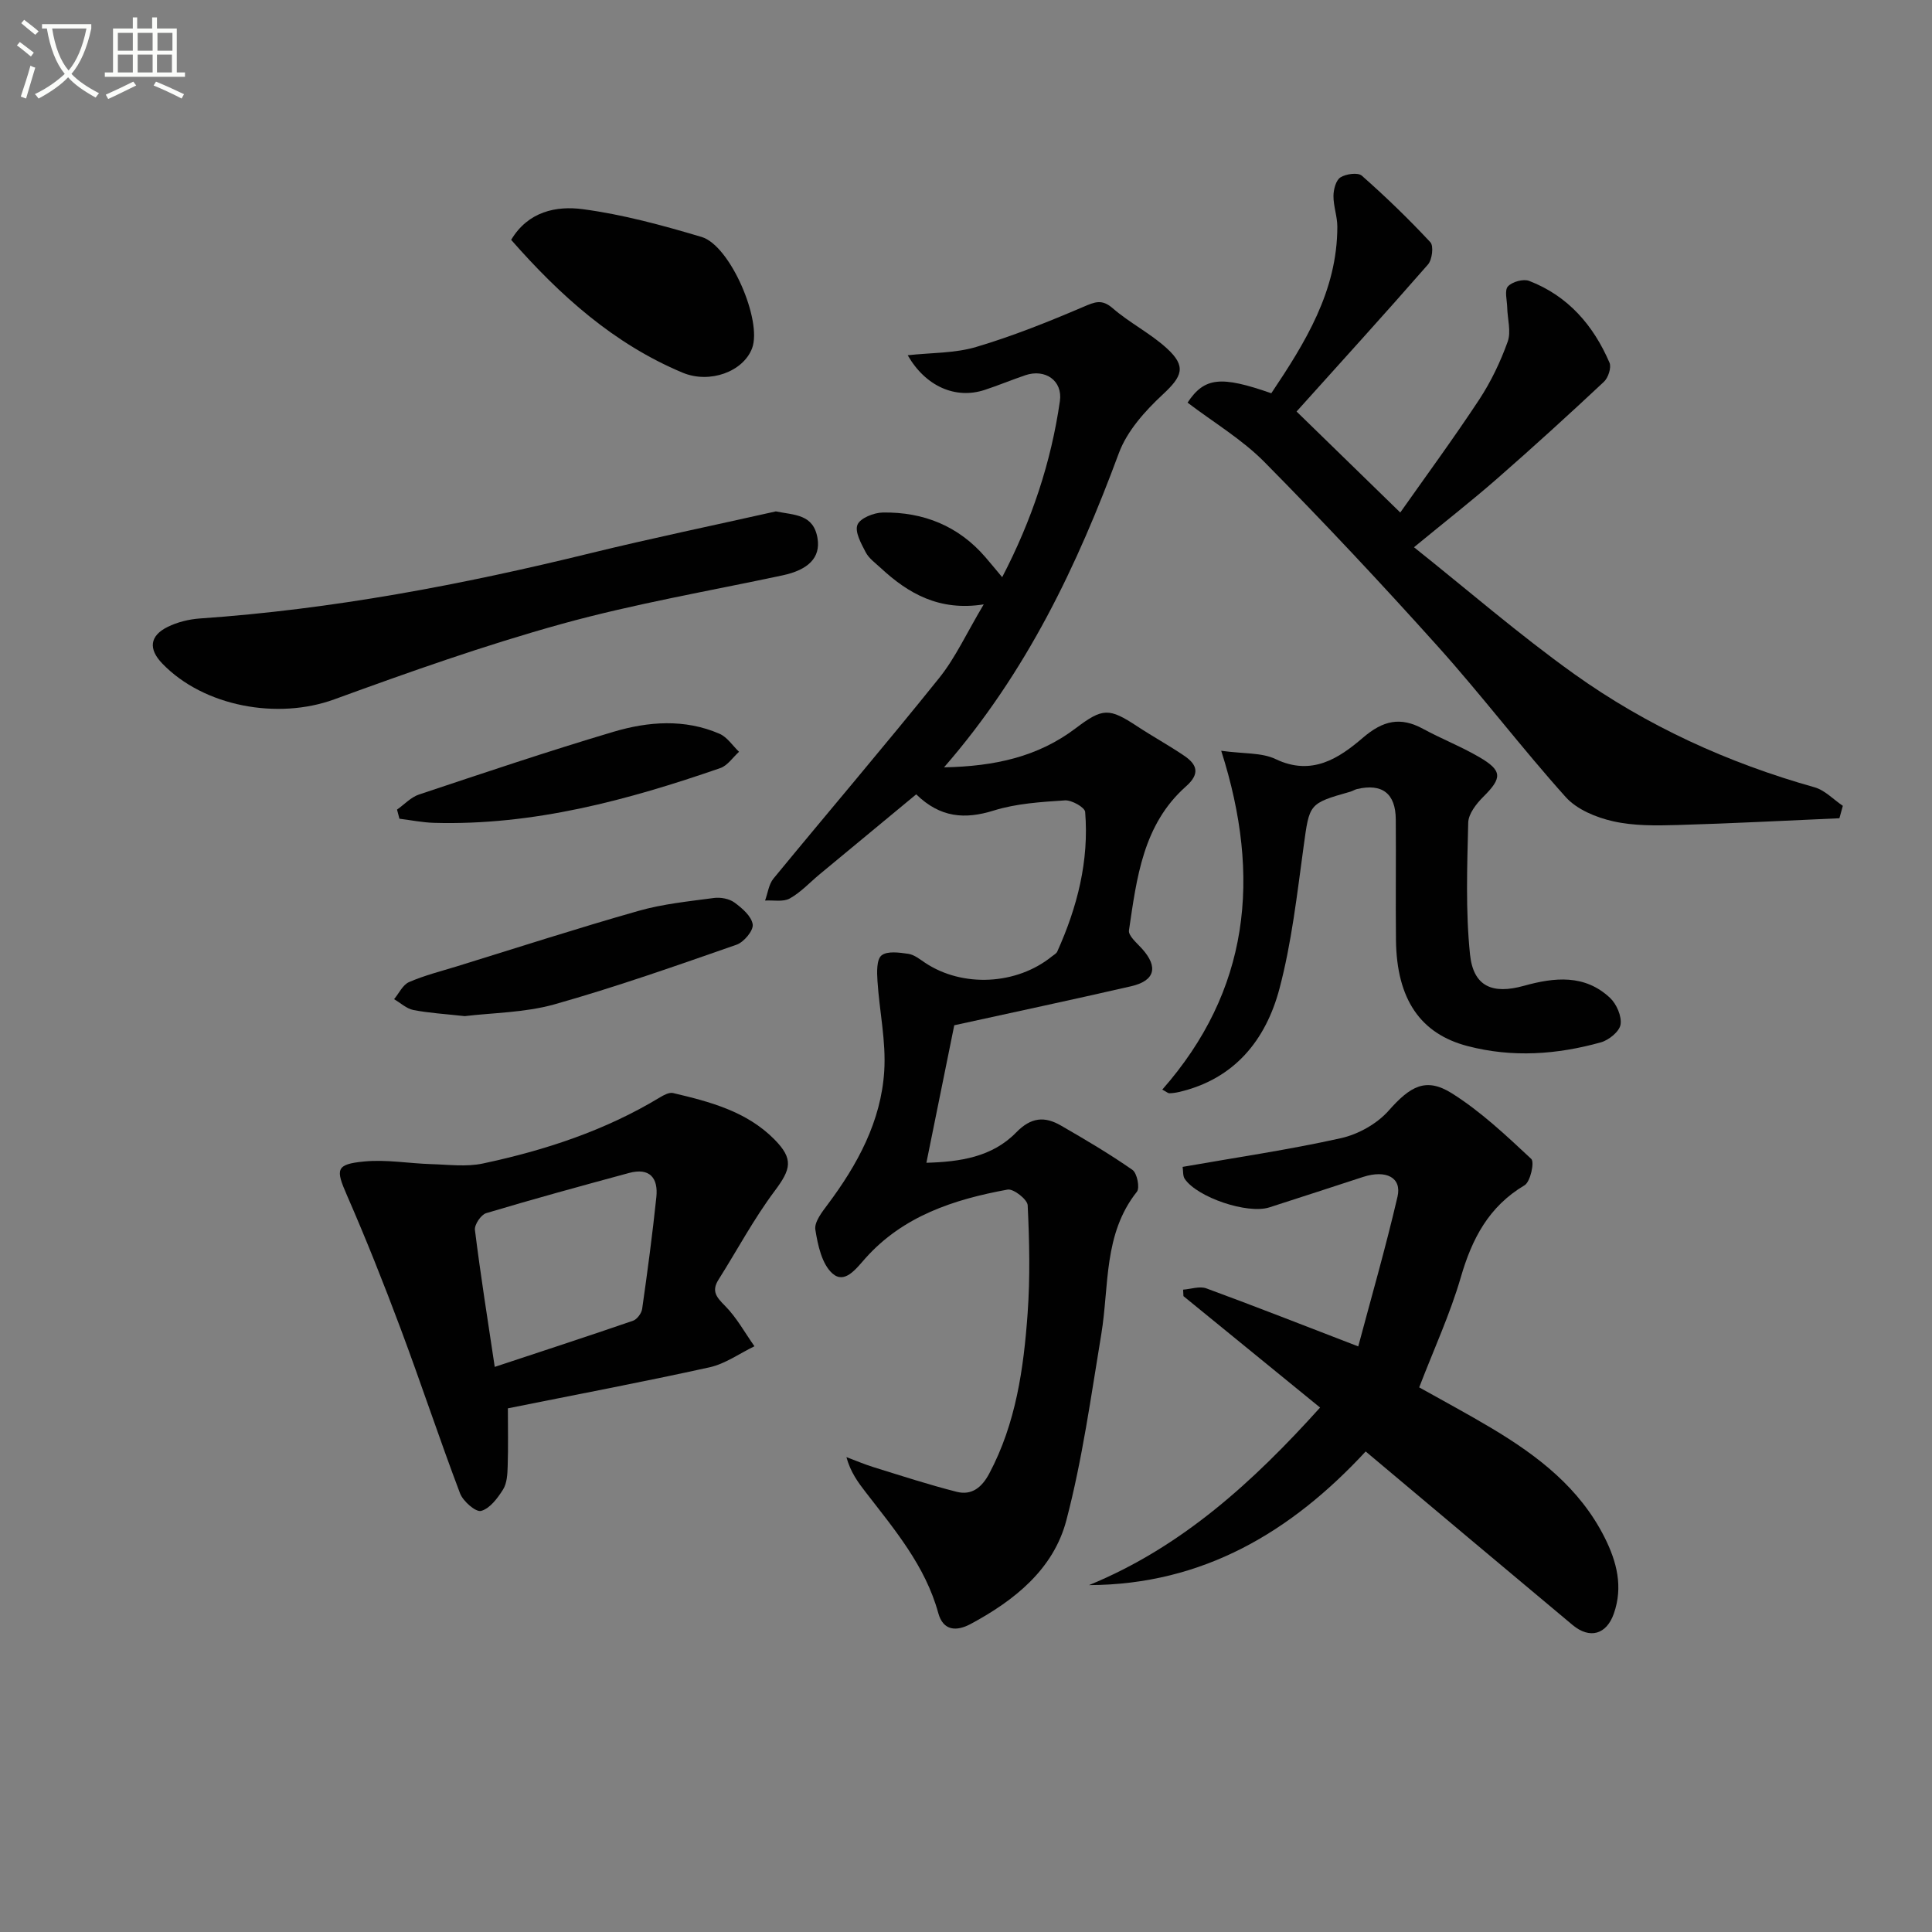 <svg enable-background="new 0 0 400 400" viewBox="0 0 400 400" xmlns="http://www.w3.org/2000/svg"><rect x="0" y="0" width="400" height="400" fill="#808080" stroke="none"/><path d="m6.4 11.7c-1-.8-1.9-1.6-2.9-2.3l.6-.7c.9.7 1.9 1.4 2.9 2.2zm-2.1 8.3c.7-2.1 1.4-4.2 2-6.4.2.1.6.3 1 .4-.7 2.3-1.3 4.4-1.9 6.4zm3-12.8c-1.1-.9-2.1-1.7-2.9-2.4l.6-.7c1 .8 2 1.5 3 2.4zm1.4-1.3v-.9h10.2v.9c-.9 4.2-2.3 7.3-4.1 9.4 1.3 1.4 3.2 2.7 5.7 4-.2.2-.4.5-.7.9-2.5-1.4-4.4-2.7-5.7-4.2-1.4 1.5-3.5 3-6.1 4.4 0 0 0 0-.1-.1-.3-.4-.5-.7-.7-.8 2.7-1.3 4.7-2.8 6.2-4.2-1.8-2.2-3-5.3-3.7-9.4zm9.2 0h-7.1c.6 3.8 1.7 6.7 3.4 8.7 1.7-2 2.9-4.8 3.7-8.7z" fill="#fbfcfa"/><path d="m31.6 3.6h.9v2.3h4.1v9.1h1.7v.9h-16.6v-.9h1.7v-9.1h4.1v-2.3h.9v2.3h3.1v-2.3zm-4 13.3.6.8c-1.9.9-3.8 1.9-5.8 2.8-.2-.3-.3-.6-.5-.9 2-.9 3.9-1.8 5.7-2.7zm-3.2-10.1v3.7h3.1v-3.7zm0 4.5v3.7h3.1v-3.7zm4.1-4.5v3.7h3.1v-3.7zm0 4.5v3.7h3.1v-3.7zm9.1 9.1c-2.1-1.1-4.1-2-5.8-2.7l.5-.8c2.2.9 4.1 1.8 5.8 2.6zm-1.9-13.6h-3.1v3.7h3.1zm-3.2 4.5v3.7h3.1v-3.7z" fill="#fbfcfa"/><g fill="#010101"><path d="m197.57 212.27c-1.83 9.02-3.73 18.42-5.77 28.47 6.91-.19 13.61-1.17 18.58-6.27 3.1-3.19 5.91-3.38 9.27-1.44 5.03 2.9 10.05 5.86 14.81 9.18.96.67 1.57 3.71.92 4.53-6.97 8.78-5.71 19.46-7.37 29.49-2.14 12.91-3.92 25.94-7.24 38.56-2.66 10.11-10.73 16.56-19.79 21.43-2.98 1.6-5.71 1.43-6.72-2.25-2.68-9.78-9.05-17.28-15.04-25.04-1.59-2.05-3.13-4.15-3.98-7.25 1.9.71 3.77 1.51 5.71 2.11 5.69 1.76 11.35 3.61 17.11 5.07 3.13.8 5.23-.91 6.76-3.79 5.52-10.39 7.12-21.73 7.94-33.18.53-7.42.37-14.91.01-22.35-.06-1.21-2.94-3.47-4.16-3.25-11.09 2.03-21.65 5.46-29.48 14.27-1.92 2.16-4.25 5.34-6.77 3.11-2.2-1.94-3.04-5.87-3.55-9.08-.25-1.57 1.38-3.65 2.55-5.21 6.18-8.26 11.05-17.21 11.71-27.6.4-6.17-1-12.45-1.4-18.69-.12-1.81-.2-4.44.84-5.28 1.19-.96 3.69-.6 5.55-.33 1.23.18 2.38 1.13 3.48 1.86 7.75 5.15 18.93 4.6 26.25-1.33.39-.31.91-.58 1.1-.99 4.15-9.2 6.61-18.78 5.78-28.92-.08-.95-2.79-2.48-4.19-2.39-4.95.33-10.04.64-14.73 2.1-5.99 1.87-11.08 1.5-16.06-3.35-6.75 5.58-13.37 11.06-19.99 16.55-2.05 1.7-3.91 3.74-6.19 5.01-1.36.76-3.38.32-5.11.43.56-1.53.76-3.35 1.73-4.54 11.4-13.87 23.07-27.53 34.31-41.53 3.39-4.22 5.69-9.32 9.23-15.25-9.2 1.45-15.62-2.24-21.34-7.55-1.1-1.02-2.43-1.96-3.09-3.23-.94-1.8-2.31-4.26-1.71-5.71.56-1.37 3.41-2.51 5.27-2.53 8.38-.12 15.62 2.76 21.21 9.24 1.07 1.24 2.11 2.51 3.48 4.15 6.12-11.76 10.12-23.77 11.95-36.45.61-4.25-3.05-6.76-7.17-5.36-2.82.96-5.58 2.11-8.41 3.04-6.04 1.98-12.24-.74-15.93-7.18 4.86-.54 9.74-.39 14.19-1.72 7.55-2.24 14.92-5.2 22.18-8.3 2.39-1.02 3.82-1.67 6.09.3 3.49 3.03 7.77 5.17 11.18 8.28 4.13 3.77 3.2 5.82-.85 9.58-3.66 3.4-7.38 7.56-9.07 12.12-8.6 23.22-19.04 45.34-36.2 65.06 10.57-.21 19.47-2.2 27.26-8.09 5.6-4.24 6.91-4.25 12.76-.39 3.19 2.1 6.56 3.94 9.72 6.09 2.71 1.84 3.28 3.75.36 6.33-8.91 7.89-10.21 18.98-11.81 29.82-.16 1.11 1.65 2.62 2.71 3.8 3.4 3.78 2.69 6.63-2.29 7.77-12.06 2.77-24.19 5.35-36.59 8.07z"/><path d="m282.75 300.51c-15.39 16.63-33.68 27.59-57.28 27.67 19.19-7.87 33.94-21.34 47.84-36.76-9.6-7.83-18.94-15.45-28.29-23.07-.02-.45-.04-.89-.07-1.34 1.61-.12 3.42-.77 4.8-.27 10.23 3.76 20.37 7.75 31.46 12.02 2.59-9.73 5.64-20.3 8.13-31 .92-3.96-2.35-5.63-7.12-4.09-6.48 2.1-12.94 4.24-19.43 6.31-4.5 1.44-14.93-2.07-17.51-5.92-.41-.61-.29-1.57-.43-2.47 11.07-1.95 22-3.54 32.76-5.94 3.6-.8 7.49-2.98 9.91-5.72 4.42-4.99 7.66-6.98 13.08-3.57 5.97 3.76 11.24 8.73 16.43 13.58.71.66-.18 4.74-1.39 5.46-7.41 4.4-10.88 11.06-13.2 19.06-2.21 7.6-5.57 14.87-8.61 22.78 4.74 2.66 9.96 5.45 15.03 8.48 9.53 5.7 18.18 12.32 23.35 22.58 2.56 5.09 3.86 10.26 1.91 15.8-1.52 4.31-4.97 5.3-8.52 2.35-14.18-11.84-28.3-23.73-42.85-35.94z"/><path d="m245.87 83.36c3.5-5.28 6.93-5.58 17.34-1.94 7.02-10.49 13.66-21.16 13.67-34.48 0-2.13-.82-4.26-.8-6.39.01-1.32.5-3.22 1.44-3.82 1.15-.73 3.61-1.07 4.43-.36 4.94 4.36 9.7 8.96 14.19 13.78.72.77.38 3.62-.5 4.62-8.94 10.24-18.1 20.3-27.2 30.43 7.27 7.08 14.02 13.66 21.47 20.91 5.22-7.41 10.98-15.25 16.33-23.36 2.44-3.71 4.41-7.83 5.91-12.01.75-2.09-.05-4.72-.1-7.11-.04-1.49-.59-3.52.15-4.33.89-.97 3.19-1.61 4.4-1.14 8.04 3.1 13.3 9.19 16.63 16.93.43 1-.26 3.12-1.16 3.96-7.26 6.8-14.62 13.5-22.11 20.05-5.24 4.58-10.73 8.87-17.21 14.2 11.1 8.84 21.74 18.07 33.15 26.23 15.1 10.79 31.86 18.43 49.78 23.47 2.14.6 3.92 2.53 5.86 3.84-.24.86-.47 1.71-.71 2.57-11.17.49-22.33 1.08-33.5 1.4-4.47.13-9.08.2-13.38-.78-3.5-.79-7.47-2.43-9.78-5-9.1-10.13-17.35-21.03-26.45-31.16-11.67-13-23.63-25.76-35.91-38.19-4.66-4.72-10.55-8.22-15.94-12.32z"/><path d="m105.15 291.58c0 4.08.09 8.04-.04 12-.05 1.63-.14 3.5-.96 4.81-1.13 1.8-2.74 3.95-4.55 4.43-1.1.29-3.73-2-4.35-3.63-4.28-11.3-8.07-22.79-12.31-34.12-3.48-9.3-7.15-18.54-11.12-27.63-2.34-5.36-2.34-6.4 3.61-6.97 4.56-.44 9.23.41 13.85.55 3.57.1 7.27.6 10.7-.13 12.87-2.74 25.31-6.82 36.67-13.7.8-.48 1.9-1.07 2.69-.89 7.63 1.8 15.23 3.78 20.99 9.6 4.03 4.08 3.43 6.17.05 10.69-4.33 5.78-7.75 12.23-11.62 18.35-1.49 2.36-.45 3.61 1.33 5.4 2.41 2.42 4.11 5.56 6.11 8.39-3.09 1.49-6.04 3.64-9.31 4.36-13.71 3.02-27.51 5.63-41.74 8.49zm-2.72-8.58c9.82-3.25 19.26-6.33 28.64-9.56.83-.29 1.75-1.54 1.88-2.44 1.1-7.7 2.13-15.41 2.94-23.15.42-3.98-1.4-6.15-5.65-5-9.89 2.68-19.77 5.38-29.58 8.32-1.07.32-2.47 2.39-2.33 3.48 1.16 9.33 2.64 18.62 4.1 28.35z"/><path d="m240.64 225.59c17.93-20.39 20.63-43.79 12.2-70.15 4.67.65 8.38.34 11.28 1.73 7.47 3.57 13.1-.18 18.03-4.41 4.21-3.61 7.79-4.42 12.52-1.84 3.79 2.06 7.84 3.64 11.56 5.81 4.87 2.83 4.8 4.33.87 8.24-1.44 1.43-3.07 3.52-3.12 5.34-.22 9.1-.56 18.27.37 27.29.69 6.64 4.63 8.32 11.16 6.5 6.32-1.76 12.59-2.42 17.83 2.5 1.35 1.27 2.45 3.8 2.18 5.52-.23 1.45-2.43 3.23-4.09 3.69-9.08 2.53-18.26 3.19-27.54.78-9.77-2.53-14.73-9.66-14.87-21.97-.09-8.33.03-16.66-.04-24.99-.04-5.36-2.82-7.48-8.01-6.27-.48.11-.91.41-1.39.55-8.69 2.46-8.46 2.49-9.69 11.42-1.35 9.84-2.46 19.8-4.99 29.36-2.82 10.63-9.31 18.73-20.82 21.4-.65.15-1.32.24-1.98.26-.28 0-.55-.27-1.46-.76z"/><path d="m160.63 105.88c3.86.79 7.8.53 8.63 5.57.66 3.99-1.89 6.54-7.28 7.68-15.24 3.25-30.66 5.89-45.66 10.04-15.93 4.41-31.58 9.96-47.13 15.63-11.68 4.26-27 1.51-35.61-7.44-2.87-2.99-2.61-5.71 1.12-7.56 2.02-1 4.41-1.59 6.67-1.75 27.42-1.89 54.29-6.99 80.93-13.53 12.73-3.11 25.56-5.77 38.33-8.64z"/><path d="m105.83 49.66c3.52-5.91 9.38-7.08 14.84-6.35 8.31 1.1 16.53 3.35 24.59 5.75 5.94 1.77 12.6 17.35 10.45 23.05-1.83 4.84-8.77 7.39-14.38 5.05-14.27-5.97-25.4-16-35.5-27.5z"/><path d="m96.22 210.38c-4.07-.45-7.4-.64-10.64-1.27-1.42-.28-2.66-1.47-3.99-2.24 1.02-1.22 1.8-2.98 3.1-3.54 3.17-1.38 6.58-2.24 9.91-3.26 12.52-3.87 24.99-7.9 37.59-11.48 5.05-1.44 10.37-1.97 15.6-2.67 1.38-.19 3.17.14 4.26.93 1.6 1.17 3.55 2.85 3.79 4.54.18 1.27-1.83 3.68-3.34 4.2-12.5 4.36-25.01 8.77-37.74 12.36-6.16 1.72-12.8 1.73-18.54 2.43z"/><path d="m82.2 167.62c1.51-1.06 2.87-2.56 4.54-3.12 13.37-4.46 26.73-8.96 40.24-12.98 7.23-2.15 14.77-2.73 21.99.4 1.59.69 2.71 2.46 4.04 3.73-1.28 1.15-2.37 2.85-3.87 3.37-19.2 6.65-38.7 11.92-59.29 11.34-2.39-.07-4.77-.56-7.15-.85-.16-.62-.33-1.26-.5-1.89z"/></g></svg>